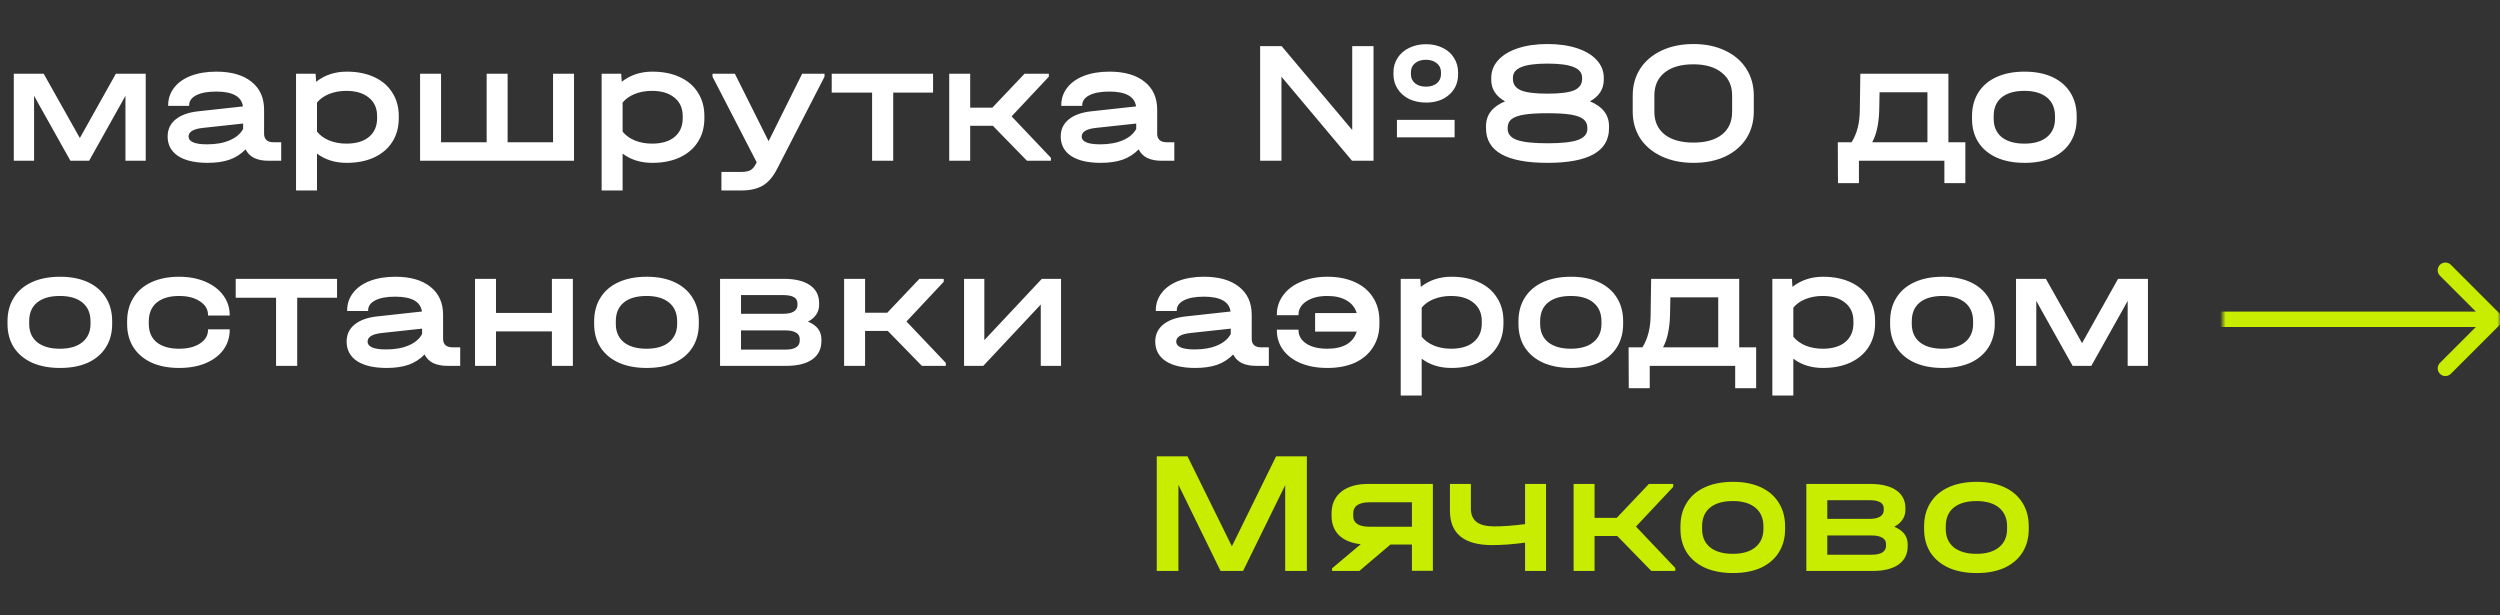 <?xml version="1.0" encoding="UTF-8"?> <svg xmlns="http://www.w3.org/2000/svg" width="451" height="111" viewBox="0 0 451 111" fill="none"><rect x="0" y="0" width="451" height="111" fill="#333333" stroke="none"/><path d="M26.288 13.303V29H22.632V17.274L21.813 18.756L16.076 29H12.703L6.966 18.756L6.147 17.274V29H2.49V13.303H7.88L14.405 24.902L20.898 13.303H26.288ZM50.73 25.659V29H48.429C47.421 29 46.559 28.832 45.845 28.496C45.151 28.138 44.636 27.624 44.3 26.951C43.481 27.792 42.514 28.412 41.4 28.811C40.286 29.189 38.973 29.378 37.46 29.378C35.169 29.378 33.394 28.968 32.133 28.149C30.872 27.308 30.242 26.132 30.242 24.619C30.242 23.358 30.715 22.339 31.66 21.561C32.627 20.762 33.993 20.269 35.758 20.079L43.827 19.197C43.575 17.411 41.968 16.518 39.005 16.518C37.471 16.518 36.273 16.738 35.411 17.18C34.55 17.621 34.119 18.23 34.119 19.008V19.102H30.336V19.008C30.336 17.81 30.694 16.749 31.408 15.824C32.123 14.9 33.131 14.185 34.434 13.681C35.758 13.176 37.292 12.924 39.036 12.924C41.747 12.924 43.859 13.534 45.372 14.752C46.885 15.95 47.641 17.631 47.641 19.796V24.146C47.641 24.629 47.788 25.007 48.083 25.28C48.377 25.533 48.797 25.659 49.343 25.659H50.73ZM37.365 26.037C38.962 26.037 40.318 25.795 41.432 25.312C42.566 24.829 43.376 24.146 43.859 23.263V22.286L36.578 23.074C34.875 23.263 34.024 23.778 34.024 24.619C34.024 25.564 35.138 26.037 37.365 26.037ZM62.545 12.924C64.436 12.924 66.086 13.25 67.494 13.901C68.923 14.553 70.016 15.488 70.772 16.707C71.55 17.905 71.938 19.312 71.938 20.931V21.34C71.938 22.959 71.55 24.377 70.772 25.596C70.016 26.794 68.923 27.729 67.494 28.401C66.086 29.052 64.436 29.378 62.545 29.378C60.444 29.378 58.657 28.821 57.187 27.708V34.359H53.404V13.303H56.934L57.029 14.752C58.584 13.534 60.423 12.924 62.545 12.924ZM68.03 20.931C68.03 19.523 67.536 18.419 66.548 17.621C65.561 16.801 64.205 16.392 62.482 16.392C61.347 16.392 60.307 16.581 59.361 16.959C58.437 17.337 57.712 17.852 57.187 18.503V23.736C57.712 24.408 58.447 24.944 59.393 25.344C60.339 25.722 61.368 25.911 62.482 25.911C64.226 25.911 65.582 25.512 66.548 24.713C67.536 23.894 68.03 22.769 68.03 21.34V20.931ZM79.565 13.303V25.659H87.792V13.303H91.575V25.659H99.77V13.303H103.553V29H75.783V13.303H79.565ZM117.676 12.924C119.567 12.924 121.217 13.25 122.625 13.901C124.054 14.553 125.147 15.488 125.903 16.707C126.681 17.905 127.069 19.312 127.069 20.931V21.34C127.069 22.959 126.681 24.377 125.903 25.596C125.147 26.794 124.054 27.729 122.625 28.401C121.217 29.052 119.567 29.378 117.676 29.378C115.575 29.378 113.789 28.821 112.318 27.708V34.359H108.535V13.303H112.065L112.16 14.752C113.715 13.534 115.554 12.924 117.676 12.924ZM123.161 20.931C123.161 19.523 122.667 18.419 121.679 17.621C120.692 16.801 119.336 16.392 117.613 16.392C116.478 16.392 115.438 16.581 114.493 16.959C113.568 17.337 112.843 17.852 112.318 18.503V23.736C112.843 24.408 113.578 24.944 114.524 25.344C115.47 25.722 116.499 25.911 117.613 25.911C119.357 25.911 120.713 25.512 121.679 24.713C122.667 23.894 123.161 22.769 123.161 21.34V20.931ZM148.742 13.303V13.838L140.168 30.513C139.453 31.9 138.602 32.888 137.615 33.476C136.627 34.064 135.324 34.359 133.706 34.359H130.144V31.017H133.675C134.473 31.017 135.061 30.902 135.44 30.671C135.818 30.439 136.175 29.977 136.511 29.284L128.537 13.838V13.303H132.571L138.655 25.47L144.707 13.303H148.742ZM150.042 16.707V13.303H168.325V16.707H161.138V29H157.324V16.707H150.042ZM189.584 28.464V29H185.265L179.119 22.696H175.021V29H171.239V13.303H175.021V19.418H179.024L184.824 13.303H189.206V13.838L182.492 20.994L189.584 28.464ZM211.845 25.659V29H209.544C208.535 29 207.673 28.832 206.959 28.496C206.266 28.138 205.751 27.624 205.414 26.951C204.595 27.792 203.628 28.412 202.515 28.811C201.401 29.189 200.087 29.378 198.574 29.378C196.284 29.378 194.508 28.968 193.247 28.149C191.987 27.308 191.356 26.132 191.356 24.619C191.356 23.358 191.829 22.339 192.775 21.561C193.741 20.762 195.107 20.269 196.872 20.079L204.942 19.197C204.689 17.411 203.082 16.518 200.119 16.518C198.585 16.518 197.387 16.738 196.526 17.18C195.664 17.621 195.233 18.23 195.233 19.008V19.102H191.451V19.008C191.451 17.81 191.808 16.749 192.522 15.824C193.237 14.9 194.246 14.185 195.548 13.681C196.872 13.176 198.406 12.924 200.15 12.924C202.861 12.924 204.973 13.534 206.486 14.752C207.999 15.95 208.756 17.631 208.756 19.796V24.146C208.756 24.629 208.903 25.007 209.197 25.28C209.491 25.533 209.911 25.659 210.458 25.659H211.845ZM198.48 26.037C200.077 26.037 201.432 25.795 202.546 25.312C203.681 24.829 204.49 24.146 204.973 23.263V22.286L197.692 23.074C195.99 23.263 195.139 23.778 195.139 24.619C195.139 25.564 196.252 26.037 198.48 26.037ZM257.273 7.975C258.387 7.975 259.385 8.196 260.268 8.637C261.15 9.058 261.833 9.667 262.317 10.466C262.8 11.243 263.042 12.126 263.042 13.113V13.397C263.042 14.91 262.506 16.139 261.434 17.085C260.362 18.031 258.975 18.503 257.273 18.503C256.138 18.503 255.119 18.293 254.216 17.873C253.333 17.432 252.64 16.822 252.135 16.045C251.631 15.267 251.379 14.385 251.379 13.397V13.05C251.379 12.084 251.631 11.212 252.135 10.434C252.64 9.657 253.333 9.058 254.216 8.637C255.119 8.196 256.138 7.975 257.273 7.975ZM243.94 8.322H247.785V29H243.908L231.174 13.838V29H227.328V8.322H231.205L243.94 23.452V8.322ZM259.953 13.019C259.953 12.346 259.7 11.81 259.196 11.411C258.692 10.991 258.04 10.781 257.242 10.781C256.422 10.781 255.76 10.991 255.256 11.411C254.773 11.81 254.531 12.346 254.531 13.019V13.429C254.531 14.08 254.783 14.616 255.287 15.036C255.792 15.435 256.443 15.635 257.242 15.635C258.04 15.635 258.692 15.435 259.196 15.036C259.7 14.616 259.953 14.069 259.953 13.397V13.019ZM252.009 21.624H262.411V24.776H252.009V21.624ZM286.832 18.283C289.122 19.229 290.267 20.721 290.267 22.759V23.137C290.267 27.298 286.569 29.378 279.172 29.378C271.775 29.378 268.077 27.298 268.077 23.137V22.759C268.077 20.721 269.222 19.229 271.512 18.283C269.852 17.358 269.022 16.066 269.022 14.406V14.027C269.022 12.83 269.442 11.768 270.283 10.844C271.124 9.919 272.311 9.205 273.845 8.7C275.379 8.196 277.155 7.944 279.172 7.944C281.189 7.944 282.965 8.196 284.499 8.7C286.033 9.205 287.22 9.919 288.061 10.844C288.901 11.768 289.322 12.83 289.322 14.027V14.406C289.322 16.066 288.492 17.358 286.832 18.283ZM272.931 14.248C272.931 15.194 273.414 15.877 274.381 16.297C275.347 16.696 276.944 16.896 279.172 16.896C281.399 16.896 282.997 16.696 283.963 16.297C284.93 15.877 285.413 15.194 285.413 14.248V14.027C285.413 13.145 284.909 12.504 283.9 12.105C282.891 11.684 281.315 11.474 279.172 11.474C277.029 11.474 275.452 11.684 274.444 12.105C273.435 12.504 272.931 13.145 272.931 14.027V14.248ZM286.359 23.043C286.359 22.391 286.117 21.876 285.634 21.498C285.171 21.12 284.425 20.847 283.396 20.678C282.366 20.51 280.958 20.426 279.172 20.426C277.386 20.426 275.978 20.51 274.948 20.678C273.918 20.847 273.162 21.12 272.679 21.498C272.216 21.876 271.985 22.391 271.985 23.043V23.263C271.985 24.167 272.542 24.829 273.656 25.249C274.791 25.648 276.629 25.848 279.172 25.848C281.715 25.848 283.543 25.648 284.657 25.249C285.791 24.829 286.359 24.167 286.359 23.263V23.043ZM305.509 29.378C303.345 29.378 301.432 28.989 299.772 28.212C298.112 27.434 296.82 26.352 295.895 24.965C294.991 23.557 294.54 21.939 294.54 20.111V17.243C294.54 15.414 294.991 13.796 295.895 12.388C296.82 10.98 298.112 9.888 299.772 9.11C301.432 8.333 303.345 7.944 305.509 7.944C307.652 7.944 309.544 8.333 311.183 9.11C312.843 9.888 314.125 10.98 315.028 12.388C315.932 13.796 316.384 15.414 316.384 17.243V20.111C316.384 21.96 315.932 23.589 315.028 24.997C314.125 26.384 312.853 27.466 311.214 28.244C309.575 29 307.673 29.378 305.509 29.378ZM305.509 25.722C307.715 25.722 309.428 25.238 310.647 24.272C311.866 23.305 312.475 21.939 312.475 20.174V17.211C312.475 15.467 311.855 14.101 310.615 13.113C309.376 12.105 307.663 11.6 305.477 11.6C303.271 11.6 301.548 12.094 300.308 13.082C299.068 14.069 298.448 15.446 298.448 17.211V20.174C298.448 21.918 299.068 23.284 300.308 24.272C301.548 25.238 303.282 25.722 305.509 25.722ZM354.549 25.659V33.035H350.766V29H335.352V33.035H331.57L331.538 25.659H334.028C334.995 24.125 335.489 22.212 335.51 19.922L335.604 13.303H351.491V25.659H354.549ZM347.709 25.659V16.644H339.072L339.009 19.953C338.967 21.193 338.841 22.276 338.63 23.2C338.441 24.104 338.147 24.923 337.748 25.659H347.709ZM365.239 29.378C363.306 29.378 361.625 29.063 360.196 28.433C358.767 27.781 357.664 26.857 356.886 25.659C356.13 24.461 355.752 23.053 355.752 21.435V20.962C355.752 19.323 356.13 17.905 356.886 16.707C357.643 15.488 358.736 14.553 360.165 13.901C361.593 13.25 363.285 12.924 365.239 12.924C367.173 12.924 368.843 13.25 370.251 13.901C371.659 14.553 372.741 15.488 373.498 16.707C374.254 17.905 374.633 19.323 374.633 20.962V21.435C374.633 23.053 374.254 24.461 373.498 25.659C372.741 26.857 371.659 27.781 370.251 28.433C368.843 29.063 367.173 29.378 365.239 29.378ZM365.208 25.911C366.931 25.911 368.276 25.522 369.243 24.745C370.23 23.946 370.724 22.843 370.724 21.435V20.962C370.724 19.512 370.241 18.388 369.274 17.589C368.307 16.791 366.952 16.392 365.208 16.392C363.422 16.392 362.045 16.791 361.079 17.589C360.133 18.367 359.66 19.491 359.66 20.962V21.435C359.66 22.843 360.144 23.946 361.11 24.745C362.098 25.522 363.464 25.911 365.208 25.911ZM10.843 66.378C8.91 66.378 7.229 66.063 5.8 65.433C4.371 64.781 3.268 63.857 2.49 62.659C1.734 61.461 1.355 60.053 1.355 58.435V57.962C1.355 56.323 1.734 54.905 2.49 53.707C3.247 52.488 4.339 51.553 5.768 50.901C7.197 50.25 8.889 49.924 10.843 49.924C12.777 49.924 14.447 50.25 15.855 50.901C17.263 51.553 18.345 52.488 19.102 53.707C19.858 54.905 20.236 56.323 20.236 57.962V58.435C20.236 60.053 19.858 61.461 19.102 62.659C18.345 63.857 17.263 64.781 15.855 65.433C14.447 66.063 12.777 66.378 10.843 66.378ZM10.812 62.911C12.535 62.911 13.88 62.522 14.846 61.745C15.834 60.946 16.328 59.843 16.328 58.435V57.962C16.328 56.512 15.845 55.388 14.878 54.589C13.911 53.791 12.556 53.392 10.812 53.392C9.026 53.392 7.649 53.791 6.682 54.589C5.737 55.367 5.264 56.491 5.264 57.962V58.435C5.264 59.843 5.747 60.946 6.714 61.745C7.702 62.522 9.068 62.911 10.812 62.911ZM32.327 66.378C30.415 66.378 28.755 66.063 27.347 65.433C25.939 64.781 24.846 63.857 24.069 62.659C23.312 61.461 22.934 60.063 22.934 58.467V57.962C22.934 56.323 23.312 54.905 24.069 53.707C24.825 52.488 25.907 51.553 27.315 50.901C28.744 50.25 30.415 49.924 32.327 49.924C34.071 49.924 35.637 50.218 37.024 50.807C38.411 51.395 39.493 52.215 40.27 53.266C41.048 54.316 41.437 55.504 41.437 56.827V56.922H37.528V56.827C37.528 55.819 37.045 54.999 36.078 54.369C35.111 53.717 33.861 53.392 32.327 53.392C30.583 53.392 29.227 53.791 28.261 54.589C27.315 55.388 26.842 56.523 26.842 57.994V58.435C26.842 59.864 27.315 60.967 28.261 61.745C29.227 62.522 30.583 62.911 32.327 62.911C33.861 62.911 35.111 62.596 36.078 61.965C37.045 61.335 37.528 60.515 37.528 59.507V59.412H41.437V59.507C41.437 60.852 41.058 62.049 40.302 63.1C39.545 64.13 38.474 64.939 37.087 65.527C35.721 66.095 34.134 66.378 32.327 66.378ZM42.52 53.707V50.303H60.802V53.707H53.615V66H49.801V53.707H42.52ZM83.021 62.659V66H80.72C79.711 66 78.85 65.832 78.135 65.496C77.442 65.138 76.927 64.624 76.591 63.951C75.771 64.792 74.805 65.412 73.691 65.811C72.577 66.189 71.264 66.378 69.751 66.378C67.46 66.378 65.684 65.969 64.424 65.149C63.163 64.308 62.532 63.132 62.532 61.619C62.532 60.358 63.005 59.339 63.951 58.561C64.917 57.763 66.283 57.269 68.049 57.08L76.118 56.197C75.866 54.411 74.258 53.518 71.295 53.518C69.761 53.518 68.563 53.738 67.702 54.18C66.84 54.621 66.409 55.23 66.409 56.008V56.102H62.627V56.008C62.627 54.81 62.984 53.749 63.699 52.824C64.413 51.9 65.422 51.185 66.725 50.681C68.049 50.176 69.582 49.924 71.327 49.924C74.037 49.924 76.149 50.534 77.662 51.752C79.175 52.95 79.932 54.631 79.932 56.796V61.146C79.932 61.629 80.079 62.007 80.373 62.281C80.667 62.533 81.088 62.659 81.634 62.659H83.021ZM69.656 63.037C71.253 63.037 72.609 62.795 73.722 62.312C74.857 61.829 75.666 61.146 76.149 60.263V59.286L68.868 60.074C67.166 60.263 66.315 60.778 66.315 61.619C66.315 62.564 67.429 63.037 69.656 63.037ZM89.477 50.303V56.449H99.564V50.303H103.346V66H99.564V59.79H89.477V66H85.695V50.303H89.477ZM116.673 66.378C114.739 66.378 113.058 66.063 111.629 65.433C110.2 64.781 109.097 63.857 108.32 62.659C107.563 61.461 107.185 60.053 107.185 58.435V57.962C107.185 56.323 107.563 54.905 108.32 53.707C109.076 52.488 110.169 51.553 111.598 50.901C113.027 50.25 114.718 49.924 116.673 49.924C118.606 49.924 120.277 50.25 121.684 50.901C123.092 51.553 124.175 52.488 124.931 53.707C125.688 54.905 126.066 56.323 126.066 57.962V58.435C126.066 60.053 125.688 61.461 124.931 62.659C124.175 63.857 123.092 64.781 121.684 65.433C120.277 66.063 118.606 66.378 116.673 66.378ZM116.641 62.911C118.364 62.911 119.709 62.522 120.676 61.745C121.663 60.946 122.157 59.843 122.157 58.435V57.962C122.157 56.512 121.674 55.388 120.707 54.589C119.741 53.791 118.385 53.392 116.641 53.392C114.855 53.392 113.479 53.791 112.512 54.589C111.566 55.367 111.093 56.491 111.093 57.962V58.435C111.093 59.843 111.577 60.946 112.543 61.745C113.531 62.522 114.897 62.911 116.641 62.911ZM145.753 58.025C147.371 58.677 148.18 59.738 148.18 61.209V61.524C148.18 62.953 147.634 64.056 146.541 64.834C145.448 65.611 143.883 66 141.844 66H129.898V50.303H141.403C143.441 50.303 145.007 50.681 146.1 51.437C147.214 52.194 147.77 53.276 147.77 54.684V54.999C147.77 55.651 147.592 56.239 147.235 56.764C146.898 57.269 146.404 57.689 145.753 58.025ZM133.68 53.234V56.607H141.277C142.118 56.607 142.759 56.47 143.2 56.197C143.641 55.924 143.862 55.535 143.862 55.031V54.715C143.862 53.728 143 53.234 141.277 53.234H133.68ZM144.272 61.146C144.272 60.641 144.051 60.263 143.61 60.011C143.168 59.738 142.538 59.601 141.718 59.601H133.68V63.069H141.718C142.559 63.069 143.189 62.932 143.61 62.659C144.051 62.386 144.272 61.986 144.272 61.461V61.146ZM170.622 65.464V66H166.304L160.157 59.696H156.059V66H152.277V50.303H156.059V56.418H160.062L165.862 50.303H170.244V50.838L163.53 57.994L170.622 65.464ZM177.573 50.303V61.366L187.943 50.303H191.411V66H187.754V54.936L177.384 66H173.917V50.303H177.573ZM228.898 62.659V66H226.597C225.588 66 224.727 65.832 224.012 65.496C223.319 65.138 222.804 64.624 222.468 63.951C221.648 64.792 220.682 65.412 219.568 65.811C218.454 66.189 217.141 66.378 215.628 66.378C213.337 66.378 211.562 65.969 210.301 65.149C209.04 64.308 208.409 63.132 208.409 61.619C208.409 60.358 208.882 59.339 209.828 58.561C210.795 57.763 212.16 57.269 213.926 57.08L221.995 56.197C221.743 54.411 220.135 53.518 217.172 53.518C215.638 53.518 214.44 53.738 213.579 54.18C212.717 54.621 212.287 55.23 212.287 56.008V56.102H208.504V56.008C208.504 54.81 208.861 53.749 209.576 52.824C210.29 51.9 211.299 51.185 212.602 50.681C213.926 50.176 215.46 49.924 217.204 49.924C219.915 49.924 222.027 50.534 223.54 51.752C225.053 52.95 225.809 54.631 225.809 56.796V61.146C225.809 61.629 225.956 62.007 226.25 62.281C226.545 62.533 226.965 62.659 227.511 62.659H228.898ZM215.533 63.037C217.13 63.037 218.486 62.795 219.599 62.312C220.734 61.829 221.543 61.146 222.027 60.263V59.286L214.745 60.074C213.043 60.263 212.192 60.778 212.192 61.619C212.192 62.564 213.306 63.037 215.533 63.037ZM239.452 49.924C241.364 49.924 243.024 50.25 244.432 50.901C245.84 51.532 246.922 52.446 247.679 53.644C248.457 54.842 248.845 56.239 248.845 57.836V58.467C248.845 60.063 248.457 61.461 247.679 62.659C246.922 63.857 245.84 64.781 244.432 65.433C243.024 66.063 241.364 66.378 239.452 66.378C237.645 66.378 236.048 66.095 234.661 65.527C233.295 64.96 232.234 64.161 231.477 63.132C230.721 62.102 230.342 60.915 230.342 59.57V59.475H234.251V59.57C234.251 60.557 234.724 61.366 235.669 61.997C236.615 62.606 237.876 62.911 239.452 62.911C240.881 62.911 242.047 62.648 242.951 62.123C243.854 61.577 244.453 60.809 244.748 59.822H237.246V56.481H244.748C244.453 55.493 243.854 54.736 242.951 54.211C242.047 53.665 240.881 53.392 239.452 53.392C237.918 53.392 236.668 53.707 235.701 54.337C234.734 54.968 234.251 55.777 234.251 56.764V56.859H230.342V56.764C230.342 55.441 230.731 54.264 231.509 53.234C232.286 52.183 233.368 51.374 234.755 50.807C236.142 50.218 237.708 49.924 239.452 49.924ZM261.829 49.924C263.721 49.924 265.37 50.25 266.778 50.901C268.207 51.553 269.3 52.488 270.056 53.707C270.834 54.905 271.223 56.312 271.223 57.931V58.34C271.223 59.959 270.834 61.377 270.056 62.596C269.3 63.794 268.207 64.729 266.778 65.401C265.37 66.052 263.721 66.378 261.829 66.378C259.728 66.378 257.942 65.821 256.471 64.708V71.359H252.688V50.303H256.219L256.313 51.752C257.868 50.534 259.707 49.924 261.829 49.924ZM267.314 57.931C267.314 56.523 266.82 55.419 265.833 54.621C264.845 53.801 263.49 53.392 261.766 53.392C260.632 53.392 259.591 53.581 258.646 53.959C257.721 54.337 256.996 54.852 256.471 55.504V60.736C256.996 61.408 257.732 61.944 258.677 62.344C259.623 62.722 260.653 62.911 261.766 62.911C263.511 62.911 264.866 62.512 265.833 61.713C266.82 60.894 267.314 59.769 267.314 58.34V57.931ZM283.42 66.378C281.487 66.378 279.806 66.063 278.377 65.433C276.948 64.781 275.845 63.857 275.067 62.659C274.311 61.461 273.932 60.053 273.932 58.435V57.962C273.932 56.323 274.311 54.905 275.067 53.707C275.824 52.488 276.916 51.553 278.345 50.901C279.774 50.25 281.466 49.924 283.42 49.924C285.353 49.924 287.024 50.25 288.432 50.901C289.84 51.553 290.922 52.488 291.679 53.707C292.435 54.905 292.813 56.323 292.813 57.962V58.435C292.813 60.053 292.435 61.461 291.679 62.659C290.922 63.857 289.84 64.781 288.432 65.433C287.024 66.063 285.353 66.378 283.42 66.378ZM283.389 62.911C285.112 62.911 286.457 62.522 287.423 61.745C288.411 60.946 288.905 59.843 288.905 58.435V57.962C288.905 56.512 288.422 55.388 287.455 54.589C286.488 53.791 285.133 53.392 283.389 53.392C281.602 53.392 280.226 53.791 279.259 54.589C278.314 55.367 277.841 56.491 277.841 57.962V58.435C277.841 59.843 278.324 60.946 279.291 61.745C280.279 62.522 281.644 62.911 283.389 62.911ZM316.81 62.659V70.035H313.027V66H297.613V70.035H293.831L293.799 62.659H296.289C297.256 61.125 297.75 59.212 297.771 56.922L297.865 50.303H313.752V62.659H316.81ZM309.969 62.659V53.644H301.333L301.27 56.953C301.228 58.193 301.102 59.276 300.891 60.2C300.702 61.104 300.408 61.923 300.009 62.659H309.969ZM328.873 49.924C330.765 49.924 332.414 50.25 333.822 50.901C335.251 51.553 336.344 52.488 337.1 53.707C337.878 54.905 338.267 56.312 338.267 57.931V58.34C338.267 59.959 337.878 61.377 337.1 62.596C336.344 63.794 335.251 64.729 333.822 65.401C332.414 66.052 330.765 66.378 328.873 66.378C326.772 66.378 324.986 65.821 323.515 64.708V71.359H319.732V50.303H323.263L323.357 51.752C324.912 50.534 326.751 49.924 328.873 49.924ZM334.358 57.931C334.358 56.523 333.864 55.419 332.876 54.621C331.889 53.801 330.533 53.392 328.81 53.392C327.675 53.392 326.635 53.581 325.69 53.959C324.765 54.337 324.04 54.852 323.515 55.504V60.736C324.04 61.408 324.776 61.944 325.721 62.344C326.667 62.722 327.696 62.911 328.81 62.911C330.554 62.911 331.91 62.512 332.876 61.713C333.864 60.894 334.358 59.769 334.358 58.34V57.931ZM350.464 66.378C348.531 66.378 346.85 66.063 345.421 65.433C343.992 64.781 342.888 63.857 342.111 62.659C341.354 61.461 340.976 60.053 340.976 58.435V57.962C340.976 56.323 341.354 54.905 342.111 53.707C342.867 52.488 343.96 51.553 345.389 50.901C346.818 50.25 348.51 49.924 350.464 49.924C352.397 49.924 354.068 50.25 355.476 50.901C356.884 51.553 357.966 52.488 358.722 53.707C359.479 54.905 359.857 56.323 359.857 57.962V58.435C359.857 60.053 359.479 61.461 358.722 62.659C357.966 63.857 356.884 64.781 355.476 65.433C354.068 66.063 352.397 66.378 350.464 66.378ZM350.432 62.911C352.156 62.911 353.5 62.522 354.467 61.745C355.455 60.946 355.949 59.843 355.949 58.435V57.962C355.949 56.512 355.465 55.388 354.499 54.589C353.532 53.791 352.177 53.392 350.432 53.392C348.646 53.392 347.27 53.791 346.303 54.589C345.358 55.367 344.885 56.491 344.885 57.962V58.435C344.885 59.843 345.368 60.946 346.335 61.745C347.322 62.522 348.688 62.911 350.432 62.911ZM387.488 50.303V66H383.831V54.274L383.012 55.756L377.275 66H373.902L368.165 55.756L367.346 54.274V66H363.689V50.303H369.079L375.604 61.902L382.098 50.303H387.488Z" fill="white"></path><path d="M235.756 103H231.847V87.523L224.251 103H220.184L212.588 87.46V103H208.679V82.322H214.227L222.233 98.555L230.208 82.322H235.756V103ZM258.492 102.968H254.709V98.24H250.832L245.222 103H240.304V102.527L245.474 98.177C243.793 97.988 242.49 97.452 241.565 96.57C240.661 95.666 240.21 94.489 240.21 93.039V92.661C240.21 90.98 240.788 89.667 241.943 88.721C243.12 87.775 244.738 87.302 246.798 87.302H258.492V102.968ZM254.709 95.025V90.612H247.081C245.106 90.612 244.118 91.295 244.118 92.661V93.039C244.118 94.363 245.106 95.025 247.081 95.025H254.709ZM278.903 87.302V103H275.121V97.894C272.935 98.188 270.96 98.335 269.195 98.335C264.109 98.335 261.567 96.265 261.567 92.125V87.302H265.349V91.747C265.349 92.84 265.696 93.649 266.389 94.174C267.083 94.7 268.144 94.962 269.573 94.962C271.17 94.962 273.019 94.826 275.121 94.552V87.302H278.903ZM302.221 102.464V103H297.903L291.756 96.696H287.658V103H283.876V87.302H287.658V93.418H291.662L297.461 87.302H301.843V87.838L295.129 94.994L302.221 102.464ZM312.638 103.378C310.704 103.378 309.023 103.063 307.594 102.433C306.165 101.781 305.062 100.857 304.285 99.659C303.528 98.461 303.15 97.053 303.15 95.435V94.962C303.15 93.323 303.528 91.905 304.285 90.707C305.041 89.488 306.134 88.553 307.563 87.901C308.992 87.25 310.683 86.924 312.638 86.924C314.571 86.924 316.242 87.25 317.649 87.901C319.057 88.553 320.14 89.488 320.896 90.707C321.653 91.905 322.031 93.323 322.031 94.962V95.435C322.031 97.053 321.653 98.461 320.896 99.659C320.14 100.857 319.057 101.781 317.649 102.433C316.242 103.063 314.571 103.378 312.638 103.378ZM312.606 99.911C314.329 99.911 315.674 99.522 316.641 98.745C317.628 97.946 318.122 96.843 318.122 95.435V94.962C318.122 93.512 317.639 92.388 316.672 91.589C315.706 90.791 314.35 90.392 312.606 90.392C310.82 90.392 309.444 90.791 308.477 91.589C307.531 92.367 307.058 93.491 307.058 94.962V95.435C307.058 96.843 307.542 97.946 308.508 98.745C309.496 99.522 310.862 99.911 312.606 99.911ZM341.718 95.025C343.336 95.677 344.145 96.738 344.145 98.209V98.524C344.145 99.953 343.599 101.056 342.506 101.834C341.413 102.611 339.848 103 337.809 103H325.863V87.302H337.368C339.406 87.302 340.972 87.681 342.065 88.437C343.178 89.194 343.735 90.276 343.735 91.684V91.999C343.735 92.651 343.557 93.239 343.199 93.764C342.863 94.269 342.369 94.689 341.718 95.025ZM329.645 90.234V93.607H337.242C338.083 93.607 338.724 93.47 339.165 93.197C339.606 92.924 339.827 92.535 339.827 92.031V91.716C339.827 90.728 338.965 90.234 337.242 90.234H329.645ZM340.237 98.146C340.237 97.641 340.016 97.263 339.575 97.011C339.133 96.738 338.503 96.601 337.683 96.601H329.645V100.069H337.683C338.524 100.069 339.154 99.932 339.575 99.659C340.016 99.386 340.237 98.986 340.237 98.461V98.146ZM356.595 103.378C354.661 103.378 352.98 103.063 351.551 102.433C350.122 101.781 349.019 100.857 348.242 99.659C347.485 98.461 347.107 97.053 347.107 95.435V94.962C347.107 93.323 347.485 91.905 348.242 90.707C348.998 89.488 350.091 88.553 351.52 87.901C352.949 87.25 354.64 86.924 356.595 86.924C358.528 86.924 360.199 87.25 361.607 87.901C363.014 88.553 364.097 89.488 364.853 90.707C365.61 91.905 365.988 93.323 365.988 94.962V95.435C365.988 97.053 365.61 98.461 364.853 99.659C364.097 100.857 363.014 101.781 361.607 102.433C360.199 103.063 358.528 103.378 356.595 103.378ZM356.563 99.911C358.286 99.911 359.631 99.522 360.598 98.745C361.586 97.946 362.079 96.843 362.079 95.435V94.962C362.079 93.512 361.596 92.388 360.629 91.589C359.663 90.791 358.307 90.392 356.563 90.392C354.777 90.392 353.401 90.791 352.434 91.589C351.488 92.367 351.015 93.491 351.015 94.962V95.435C351.015 96.843 351.499 97.946 352.465 98.745C353.453 99.522 354.819 99.911 356.563 99.911Z" fill="#C8ED01"></path><mask id="mask0_1207_48" style="mask-type:alpha" maskUnits="userSpaceOnUse" x="401" y="29" width="50" height="67"><rect x="401" y="29" width="50" height="67" fill="#D9D9D9"></rect></mask><g mask="url(#mask0_1207_48)"><path fill-rule="evenodd" clip-rule="evenodd" d="M442.134 47.769L450.983 56.618C451.526 57.161 451.526 58.041 450.983 58.584L442.134 67.433C441.591 67.976 440.711 67.976 440.167 67.433C439.624 66.89 439.624 66.01 440.167 65.467L446.643 58.992L388.609 58.992L388.609 56.211L446.643 56.211L440.167 49.735C439.624 49.192 439.624 48.312 440.167 47.769C440.711 47.226 441.591 47.226 442.134 47.769Z" fill="#C8ED01"></path></g></svg> 